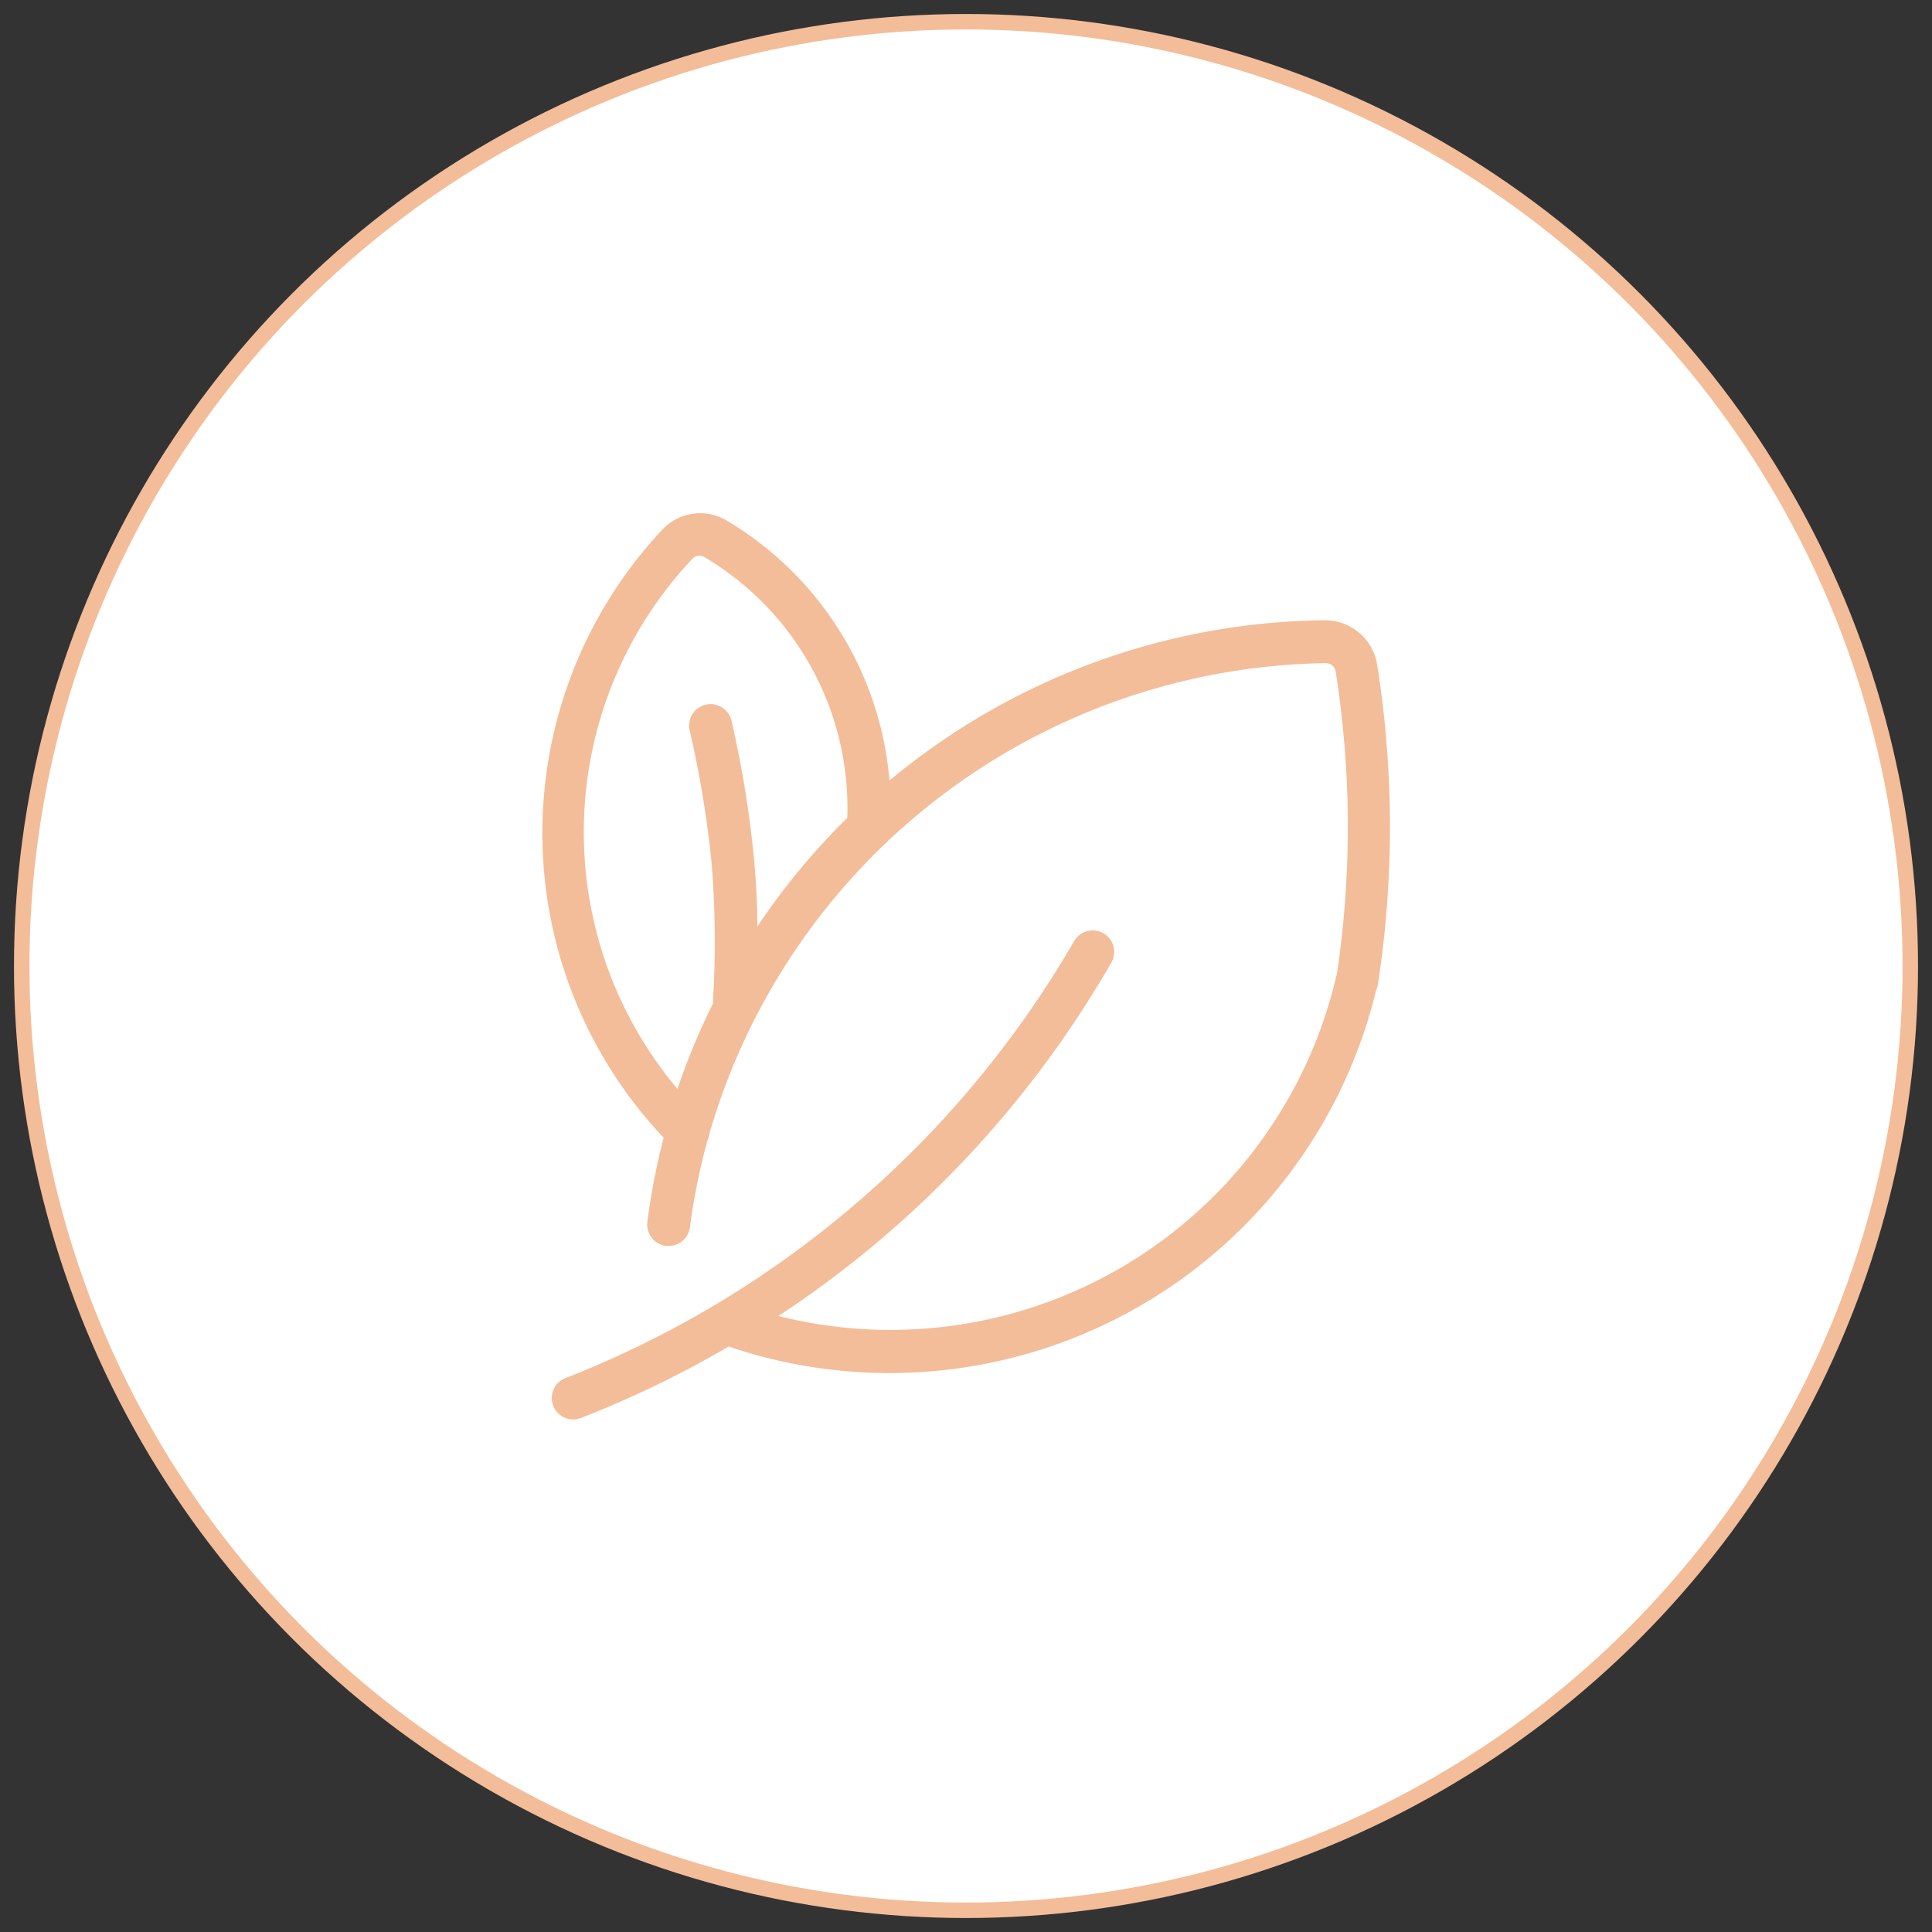 <svg id="Layer_1" data-name="Layer 1" xmlns="http://www.w3.org/2000/svg" viewBox="0 0 250 250">
  <rect x="0" y="0" width="250" height="250" fill="#333333" stroke="none"/>
  <defs>
    <style>
      .cls-1 {
        fill: #fff;
        stroke: #f3bd99;
        stroke-miterlimit: 10;
        stroke-width: 2px;
      }

      .cls-2 {
        fill: #f3bd99;
      }
    </style>
  </defs>
  <title>Natural</title>
  <circle class="cls-1" cx="125" cy="125" r="122.19"></circle>
  <path class="cls-2" d="M178.2,86a6.83,6.83,0,0,0-6.71-5.74h-.07A89.45,89.45,0,0,0,115.1,101a43.36,43.36,0,0,0-21-33.6,6.7,6.7,0,0,0-8.37,1.11,57.38,57.38,0,0,0,.15,78.71,87.85,87.85,0,0,0-2.11,10.88,2.79,2.79,0,0,0,2.41,3.12,2.06,2.06,0,0,0,.35,0,2.76,2.76,0,0,0,2.75-2.42,82.84,82.84,0,0,1,2.27-11.24,2.28,2.28,0,0,0,.21-.75,84.36,84.36,0,0,1,79.81-61h0a1.31,1.31,0,0,1,1.25,1A129,129,0,0,1,173,126c0,.1-.06.19-.08.29a59.24,59.24,0,0,1-72.19,44,135.89,135.89,0,0,0,43.1-45.77,2.78,2.78,0,0,0-4.82-2.77,131.78,131.78,0,0,1-46.3,47,1.34,1.34,0,0,0-.23.13,131.16,131.16,0,0,1-19.19,9.4,2.77,2.77,0,1,0,2,5.16,135.52,135.52,0,0,0,19-9.2,64.79,64.79,0,0,0,83.79-46.14,2.94,2.94,0,0,0,.22-.73A133.85,133.85,0,0,0,178.2,86ZM98,119.9c0-3-.16-5.74-.39-8.39a143,143,0,0,0-2.94-18.22,2.78,2.78,0,1,0-5.43,1.21A135.07,135.07,0,0,1,92.11,112a127.59,127.59,0,0,1,.13,17.9,88,88,0,0,0-4.58,11,51.57,51.57,0,0,1,2-68.66,1.21,1.21,0,0,1,1.49-.15,37.73,37.73,0,0,1,18.49,33.74A89,89,0,0,0,98,119.9Z"></path>
</svg>
